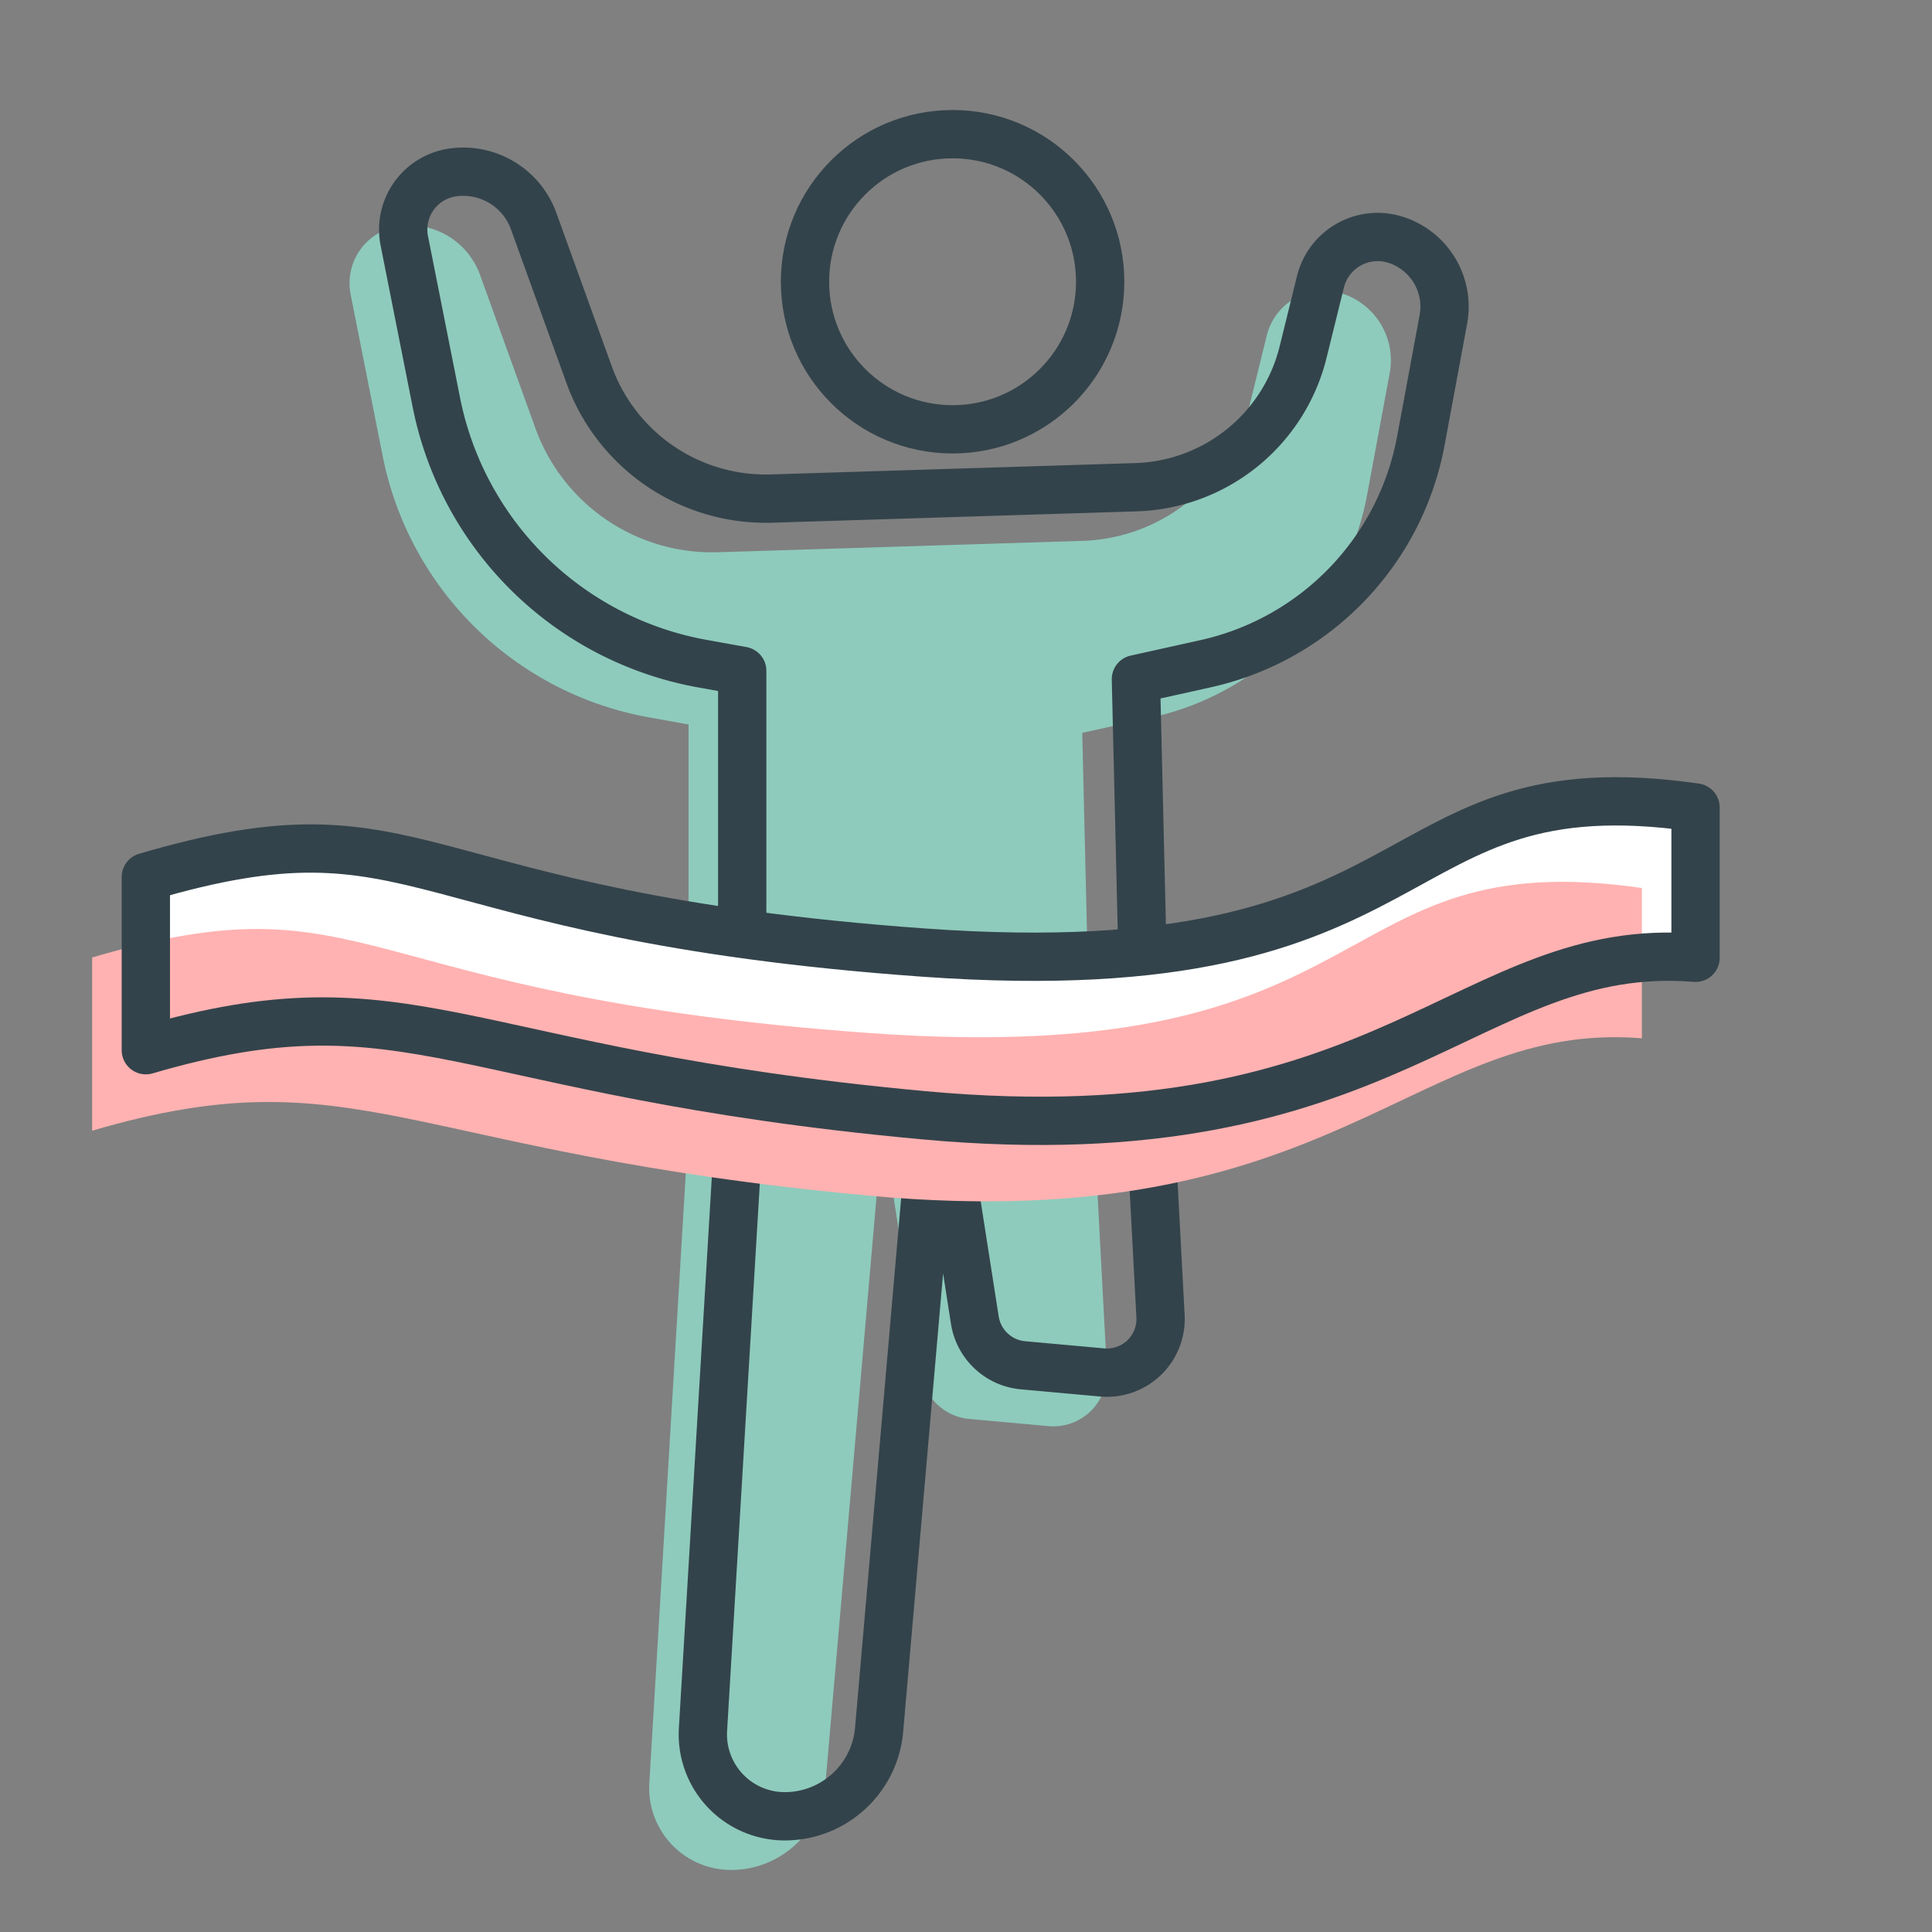<svg xmlns="http://www.w3.org/2000/svg" width="72" height="72"><rect width="100%" height="100%" fill="#808080" stroke="none"/><g fill="none" fill-rule="evenodd"><path fill="#8ECBBC" d="M25.66 27v15l-1.462 24.456a3.052 3.052 0 003.045 3.232c1.832 0 3.36-1.4 3.519-3.226L32.892 42l1.437 9.197c.142.906.882 1.6 1.795 1.683l2.947.267a2 2 0 002.178-2.098L40.61 39l-.278-11.689 2.593-.575c4.1-.909 7.26-4.18 8.026-8.309l.839-4.521a2.616 2.616 0 00-1.8-2.976 2.196 2.196 0 00-2.781 1.573l-.646 2.618a6.625 6.625 0 01-6.225 5.036l-13.582.423a7.001 7.001 0 01-6.802-4.619l-2.066-5.72a2.79 2.79 0 00-3.017-1.814 2.15 2.15 0 00-1.804 2.546l1.194 6.02a12.338 12.338 0 009.909 9.738l1.49.269z"/><path stroke="#33434B" stroke-linecap="round" stroke-linejoin="round" stroke-width="1.8" d="M27.66 25v15l-1.462 24.456a3.052 3.052 0 003.045 3.232c1.832 0 3.36-1.4 3.519-3.226L34.892 40h0l1.437 9.197c.142.906.882 1.6 1.795 1.683l2.947.267a2 2 0 002.178-2.098L42.61 37h0l-.278-11.689 2.593-.575c4.1-.909 7.26-4.18 8.026-8.309l.839-4.521a2.616 2.616 0 00-1.8-2.976 2.196 2.196 0 00-2.781 1.573l-.646 2.618a6.625 6.625 0 01-6.225 5.036l-13.582.423a7.001 7.001 0 01-6.802-4.619l-2.066-5.72a2.79 2.79 0 00-3.017-1.814 2.15 2.15 0 00-1.804 2.546l1.194 6.02a12.338 12.338 0 009.909 9.738l1.49.269h0z"/><circle cx="35.5" cy="10.5" r="5.5" stroke="#33434B" stroke-linecap="round" stroke-linejoin="round" stroke-width="1.8"/><path fill="#FFF" d="M5.435 32.682c10.506-3.09 9.469 1.42 28.985 2.818 19.517 1.397 16.785-7.125 28.768-5.407v5.601c-8.492-.689-11.344 7.469-28.768 5.868-17.423-1.6-19.11-5.318-28.985-2.424v-6.456z"/><path fill="#FFB2B1" d="M3.435 35.682c10.506-3.09 9.469 1.42 28.985 2.818 19.517 1.397 16.785-7.125 28.768-5.407v5.601c-8.492-.689-11.344 7.469-28.768 5.868-17.423-1.6-19.11-5.318-28.985-2.424v-6.456z"/><path stroke="#33434B" stroke-linecap="round" stroke-linejoin="round" stroke-width="1.8" d="M5.435 32.682c10.506-3.09 9.469 1.42 28.985 2.818 19.517 1.397 16.785-7.125 28.768-5.407v5.601c-8.492-.689-11.344 7.469-28.768 5.868-17.423-1.6-19.11-5.318-28.985-2.424v-6.456z"/></g></svg>